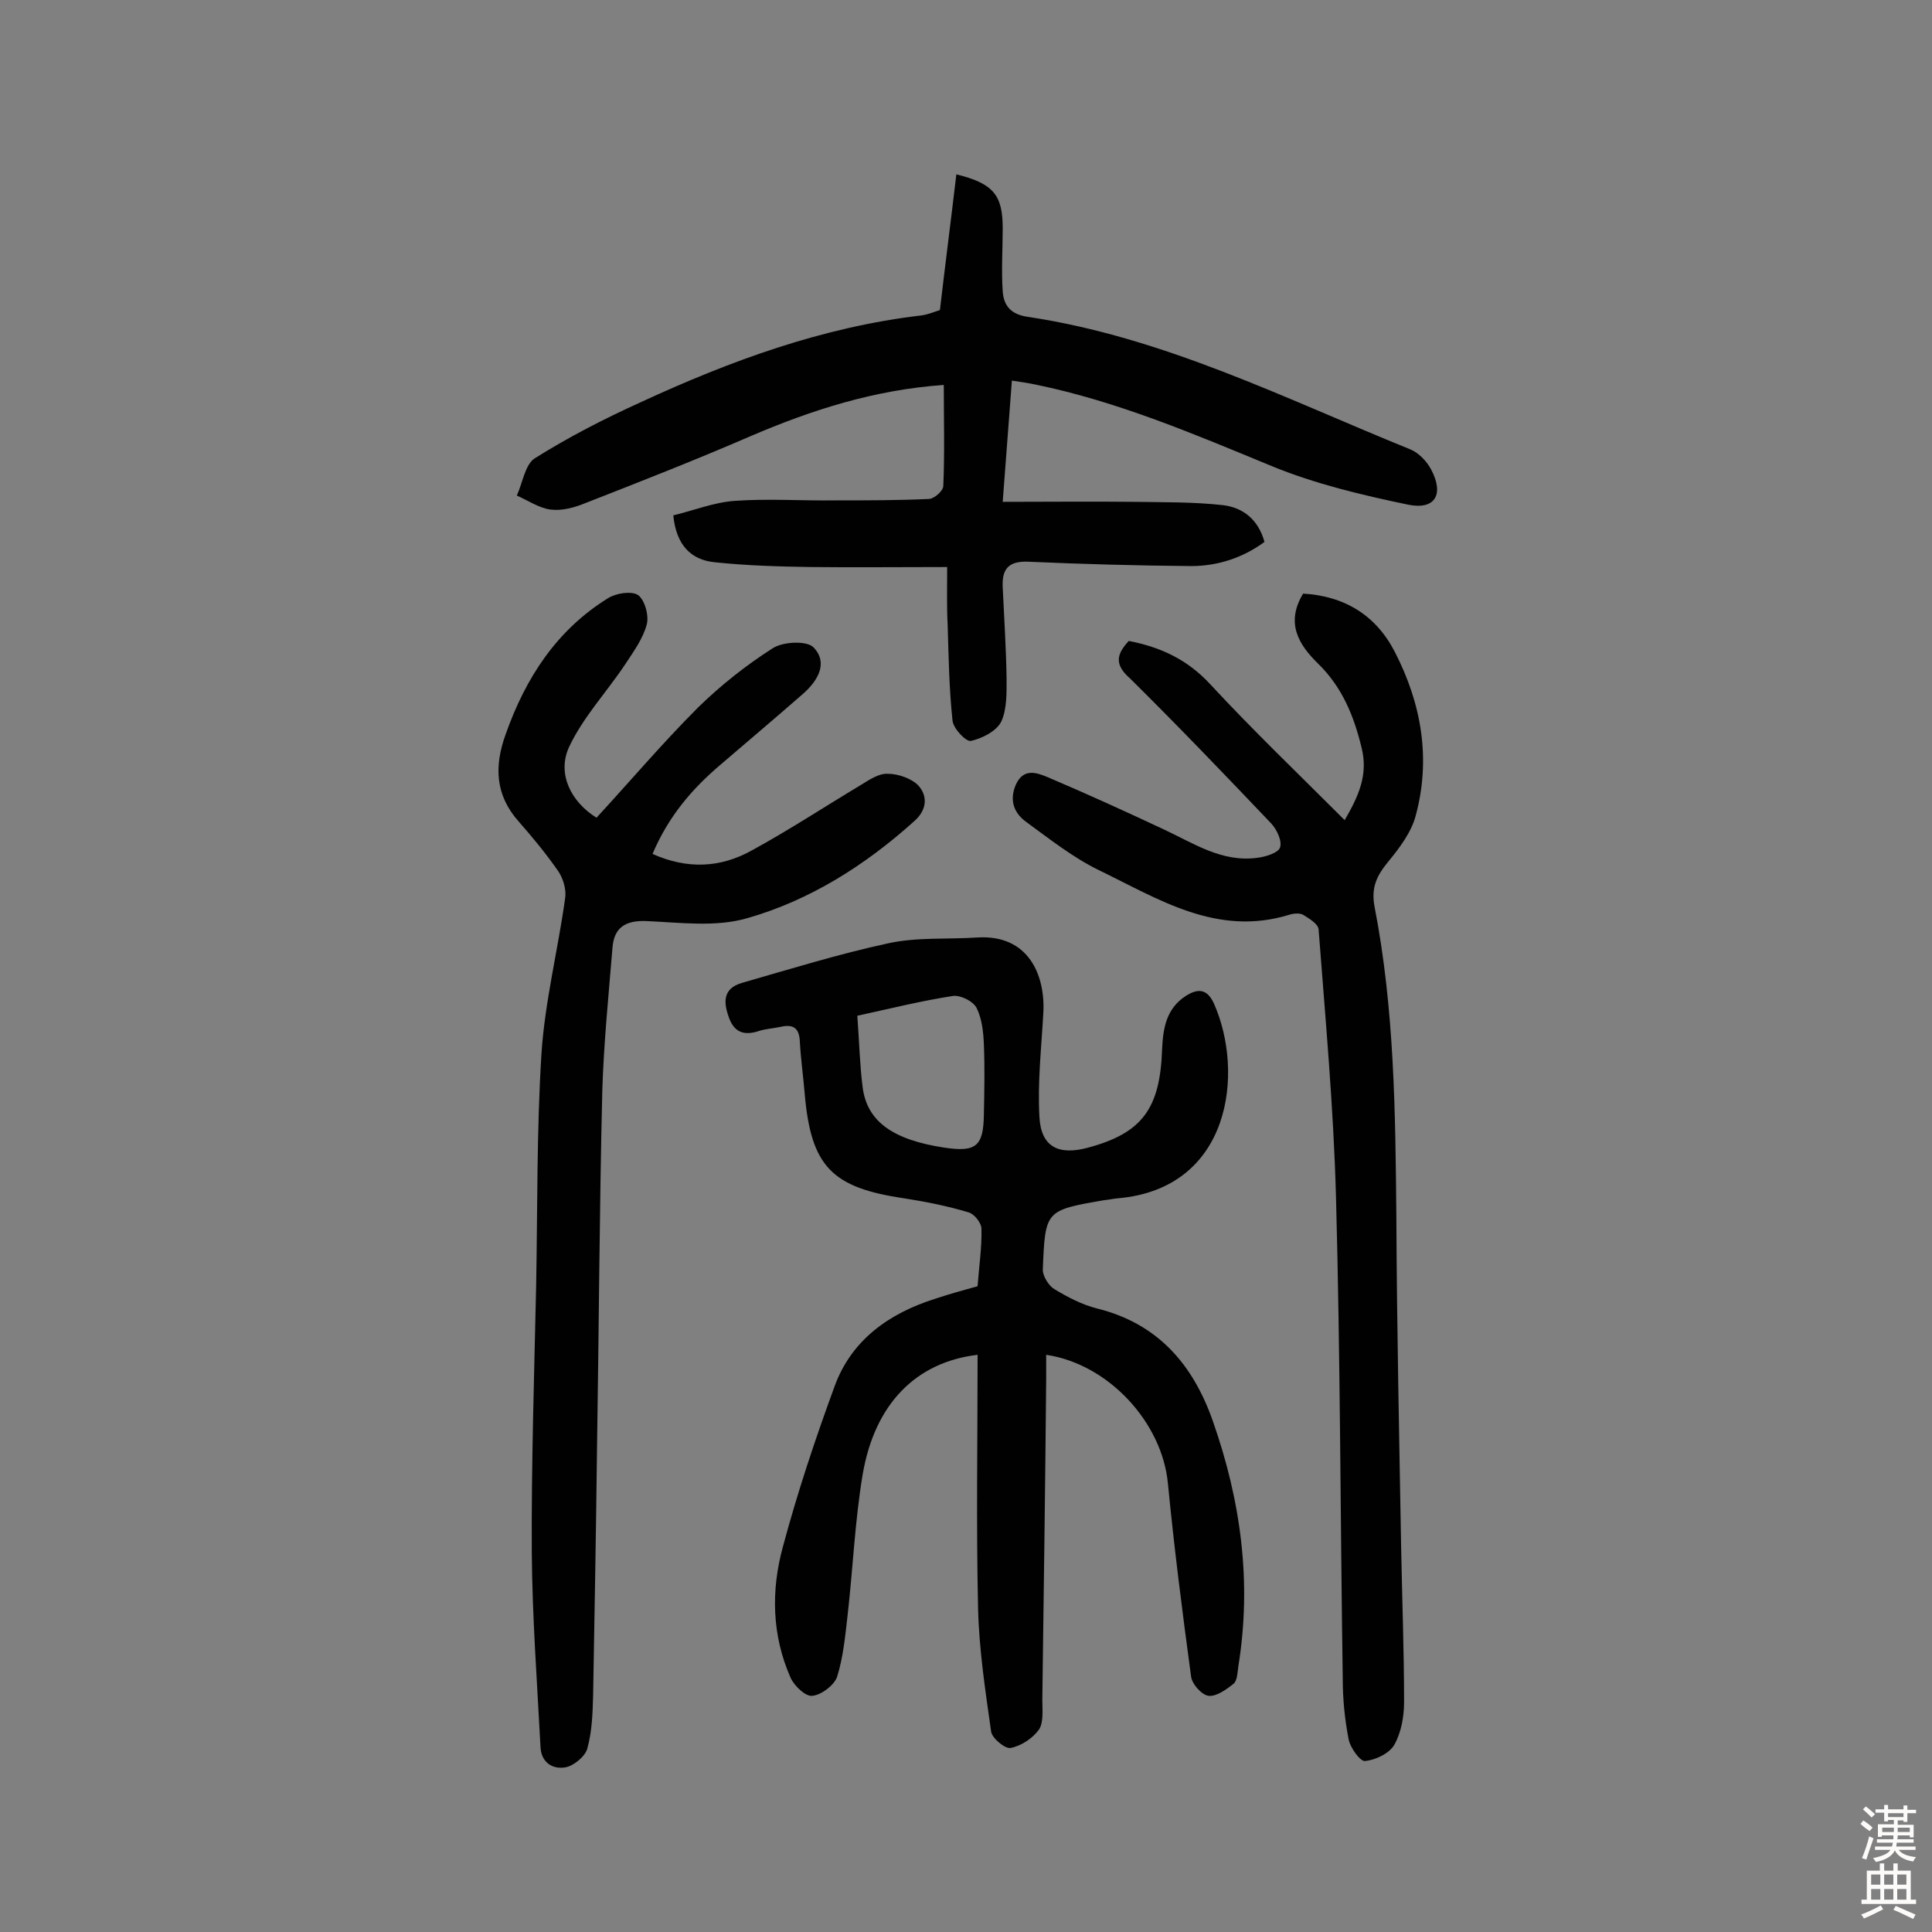 <svg enable-background="new 0 0 400 400" viewBox="0 0 400 400" xmlns="http://www.w3.org/2000/svg"><rect x="0" y="0" width="400" height="400" fill="#808080" stroke="none"/><g fill="#010102"><path d="m202.4 266.3c.3-4.2.9-8 .8-11.9 0-1.2-1.5-3.1-2.7-3.4-4.3-1.3-8.8-2.2-13.3-2.9-15-2.2-19.3-6.6-20.6-21.7-.3-3.6-.8-7.1-1-10.7-.1-2.9-1.4-3.7-4-3.1-1.4.3-2.9.4-4.3.8-2.9 1-5.1.6-6.3-2.5-1.2-3.2-1.5-6.2 2.6-7.4 10.1-2.9 20.1-6 30.3-8.2 5.9-1.3 12.2-.8 18.4-1.2 10.7-.7 14.2 7.9 13.7 15.8-.4 7.1-1.2 14.2-.8 21.3.3 6.2 3.9 8.1 10.1 6.4 11.1-3 14.9-8 15.3-20.4.2-4.4.9-8.4 4.9-11 2.5-1.6 4.4-1.5 5.8 1.5 6.4 14.3 3.6 38.4-19.9 40.4-1 .1-1.9.3-2.9.4-12.1 2.1-12.1 2.1-12.6 14.4 0 1.3 1.2 3.3 2.4 4 2.8 1.7 5.7 3.2 8.8 4 12.6 3.1 19.9 11.6 24 23.3 5.8 16.5 8.1 33.3 5.3 50.7-.2 1.3-.2 3-1 3.7-1.5 1.2-3.6 2.7-5.2 2.5-1.4-.2-3.4-2.4-3.6-4-1.8-13.3-3.5-26.6-4.8-40-1.2-12.6-12.3-24.7-25.2-26.6v5.2c-.2 22.1-.5 44.1-.8 66.2 0 2.1.3 4.7-.7 6.2-1.3 1.8-3.7 3.4-5.9 3.8-1.1.2-3.8-2-4-3.4-1.2-8.5-2.5-17-2.7-25.5-.4-17.5-.1-35-.1-52.5-12.7 1.5-21.3 10.1-23.8 24.8-1.6 9.6-2 19.3-3.1 29-.5 4.3-.9 8.8-2.2 12.9-.6 1.7-3.2 3.7-5.1 3.9-1.4.2-3.7-2-4.5-3.7-3.9-8.8-4.1-18.1-1.6-27.2 3-11.2 6.7-22.3 10.7-33.2 3.5-9.6 11.3-15.1 20.8-18.1 3-1 5.9-1.8 8.8-2.6zm-24.9-56c.4 5.4.5 10.1 1.1 14.8.9 7.1 6.3 10.9 16.9 12.5 6.6 1 8.1-.3 8.2-6.8.1-4.9.2-9.7 0-14.6-.1-2.5-.4-5.3-1.5-7.5-.7-1.4-3.3-2.7-4.9-2.5-6.5 1-12.9 2.6-19.8 4.1z"/><path d="m196.1 117.4c-10 0-19.1.1-28.3 0-6.6-.1-13.3-.3-19.9-1-4.8-.5-7.9-3.5-8.5-9.7 4.2-1 8.4-2.7 12.7-3 6.9-.5 14 0 20.9-.1 6.5 0 12.9 0 19.4-.3 1.1-.1 2.9-1.7 2.9-2.7.3-6.9.1-13.9.1-20.9-14.4 1-27.4 5.2-40 10.6-11.3 4.9-22.8 9.4-34.3 13.9-2.2.9-4.8 1.6-7.1 1.3-2.4-.3-4.7-1.9-7-2.9 1.2-2.6 1.7-6.4 3.7-7.7 7-4.4 14.4-8.2 21.9-11.6 18.6-8.6 37.7-15.6 58.2-18 1.4-.2 2.8-.8 3.8-1.1 1.1-9.5 2.3-18.7 3.4-28.1 7.8 1.9 9.6 4.4 9.6 11.2 0 4.3-.3 8.7 0 13 .2 3 1.7 4.8 5.2 5.3 28.1 4.2 53.2 16.9 79.1 27.4 1.8.7 3.5 2.5 4.4 4.2 2.7 5.1.9 8.4-4.7 7.3-9.6-2-19.3-4.3-28.3-8-16-6.6-31.9-13.4-49-16.9-1.4-.3-2.9-.5-4.8-.8-.6 8-1.2 15.9-1.9 25.1 9.3 0 18.3-.1 27.3 0 6.1.1 12.3 0 18.4.7 4 .5 7.2 2.9 8.5 7.6-4.5 3.3-9.7 5-15.2 5-11.2-.1-22.4-.4-33.6-.9-4.1-.2-5.6 1.4-5.4 5.3.3 6.3.7 12.6.8 18.8 0 3 .1 6.4-1.1 9-1 2-4 3.5-6.3 4-1 .2-3.7-2.6-3.8-4.3-.7-6.6-.8-13.2-1-19.8-.2-3.8-.1-7.6-.1-11.9z"/><path d="m123.5 169.3c7-7.6 13.7-15.5 21-22.8 4.7-4.6 10-8.8 15.5-12.3 2.2-1.4 7.2-1.6 8.5-.1 3 3.2.8 6.9-2.3 9.6-5.6 4.9-11.3 9.7-17 14.6-5.9 5-10.8 10.7-14.1 18.5 7.2 3.2 14 2.9 20.5-.7 7.7-4.2 15-9 22.5-13.5 1.8-1.1 3.8-2.5 5.7-2.4 2.2 0 5 1 6.4 2.5 1.9 2.2 1.7 5-.9 7.3-10.1 9.1-21.6 16.4-34.6 20.1-6.5 1.9-13.9.9-20.8.6-4.5-.2-6.8 1.4-7.1 5.6-.8 9.8-1.8 19.7-2.1 29.5-.6 24.8-.7 49.7-1.1 74.5-.2 16.9-.5 33.7-.8 50.6-.1 3.7-.2 7.5-1.2 11.1-.4 1.6-2.8 3.6-4.5 3.9-2.8.5-5.1-1.1-5.2-4.3-.7-13.4-1.7-26.8-1.8-40.2-.1-18.3.5-36.7.9-55 .3-16.1.1-32.2 1.1-48.2.7-10.8 3.4-21.4 4.9-32.2.3-1.8-.4-4.1-1.4-5.6-2.5-3.6-5.3-7-8.2-10.3-4.9-5.5-5.1-11.5-2.7-18.1 4.1-11.6 10.5-21.5 21.1-28.1 1.7-1.1 4.9-1.6 6.3-.7 1.4 1 2.3 4.3 1.8 6.1-.8 3-2.8 5.7-4.5 8.3-3.8 5.7-8.7 10.9-11.6 17.1-2.5 5.5.4 11.3 5.7 14.6z"/><path d="m233.7 132.7c6.7 1.3 12.2 3.9 16.9 9 8.8 9.5 18.2 18.5 27.8 28.1 2.9-5 4.9-9.4 3.5-15-1.6-6.6-4-12.5-9-17.4-4-3.9-6.8-8.4-3.1-14.5 8.6.5 15.1 4.5 19 12.1 5.5 10.7 7.5 22.1 4.3 33.9-.9 3.4-3.3 6.6-5.6 9.4-2.4 2.9-3.7 5.4-2.9 9.5 4.1 21.1 4.3 42.5 4.5 63.9.1 23 .6 46.1 1 69.1.2 10.5.6 21.1.6 31.6 0 3-.6 6.3-2 8.8-1 1.8-3.9 3.2-6.1 3.4-1 .1-3.1-2.8-3.4-4.6-.8-4.1-1.2-8.3-1.2-12.5-.5-33.3-.5-66.5-1.4-99.8-.5-18.4-2.2-36.9-3.6-55.3-.1-1.1-1.9-2.2-3.2-3-.7-.4-2-.3-2.9 0-15 4.6-27.1-3.3-39.5-9.3-5.3-2.6-10.1-6.4-14.9-9.9-2.5-1.8-3.6-4.4-2.2-7.7 1.6-3.6 4.4-2.5 6.6-1.6 8 3.4 15.9 7 23.8 10.7 6.3 2.9 12.2 7 19.6 6 1.7-.2 4.3-1 4.7-2.1.5-1.3-.6-3.7-1.8-5-9.6-10.1-19.3-20.2-29.2-30-3.2-2.8-3-4.9-.3-7.8z"/></g><path d="m385.2 377.6.6-.7c.6.4 1.3.9 1.9 1.5l-.6.7c-.8-.5-1.4-1-1.9-1.5zm.3 7.1c.6-1.4 1.1-2.9 1.5-4.5.3.1.6.3.9.4-.5 1.4-1 2.9-1.5 4.4zm.2-10.1.6-.6c.7.5 1.3 1.1 1.9 1.6l-.7.7c-.6-.6-1.2-1.2-1.8-1.7zm8.4-.8h.8v.9h1.8v.7h-1.8v1.8h-.8v-.3h-1.2v.9h3.3v2.6h-.8v-.4h-2.5c0 .3 0 .6-.1.8h3.4v.7h-3.5c0 .3-.1.6-.1.8h4v.7h-3.5c.7.9 1.9 1.3 3.6 1.5-.2.2-.4.5-.6.9-1.9-.3-3.2-1.1-3.8-2.3-.5 1.1-1.8 2-3.9 2.4-.2-.3-.4-.5-.6-.8 1.9-.4 3.1-.9 3.6-1.7h-3.2v-.7h3.5c.1-.2.1-.5.2-.8h-3.3v-.7h3.4c0-.2 0-.5 0-.8h-2.4v.3h-.8v-2.6h3.3v-.9h-1.2v.3h-.8v-1.8h-1.8v-.7h1.8v-.9h.8v.9h3.2zm-4.4 5.5h2.4c0-.3 0-.6 0-.9h-2.4zm1.2-3.1h3.2v-.8h-3.2zm4.4 2.2h-2.4v.9h2.5v-.9z" fill="#fcfbfa"/><path d="m389.2 385.8h.9v1.5h1.9v-1.5h.9v1.5h2.7v6h1.1v.9h-11.3v-.9h1.1v-6h2.7zm.2 8.7.5.8c-1.2.6-2.5 1.3-4 1.9-.2-.3-.3-.6-.6-.8 1.6-.6 3-1.3 4.1-1.9zm-2-4.3h1.9v-2.1h-1.9zm0 3.1h1.9v-2.2h-1.9zm2.7-3.1h1.9v-2.1h-1.9zm0 3.1h1.9v-2.2h-1.9zm2.4 1.3c1.4.6 2.7 1.2 4.1 1.8l-.5.9c-1.5-.7-2.8-1.4-4.1-1.9zm2.2-6.5h-1.9v2.1h1.9zm-1.9 5.2h1.9v-2.2h-1.9z" fill="#fcfbfa"/></svg>